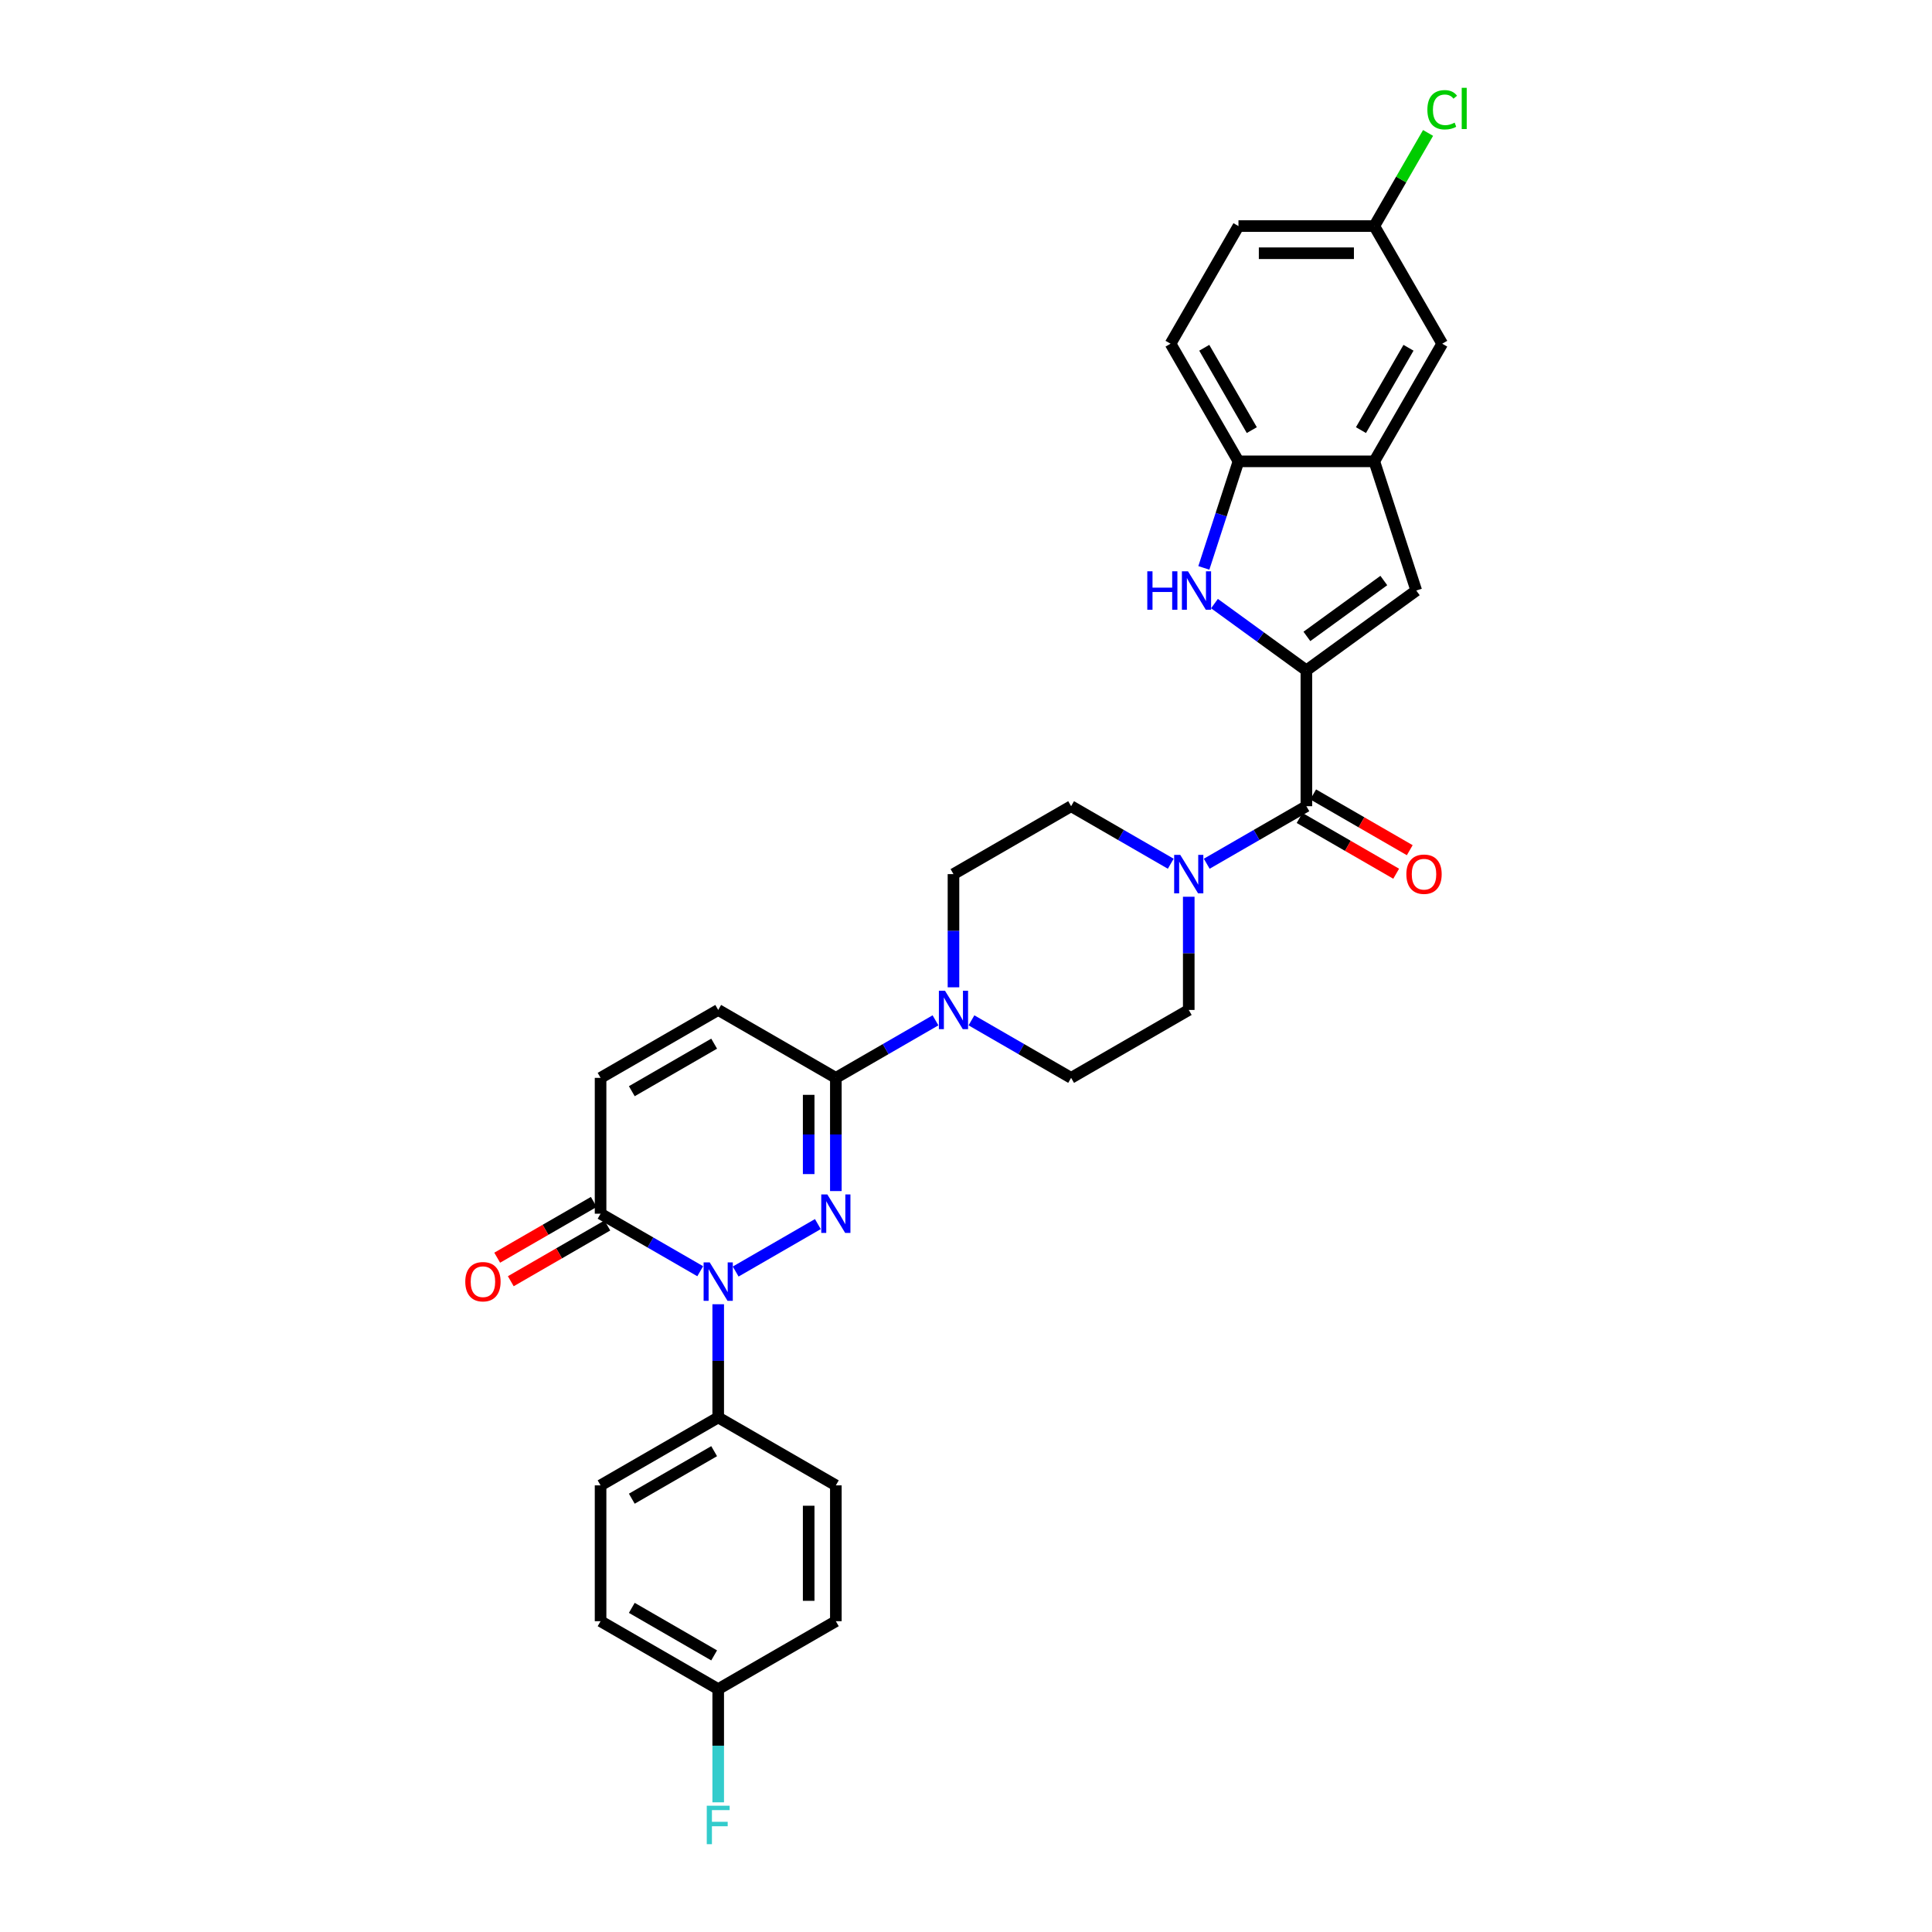 <?xml version='1.0' encoding='iso-8859-1'?>
<svg version='1.1' baseProfile='full'
              xmlns='http://www.w3.org/2000/svg'
                      xmlns:rdkit='http://www.rdkit.org/xml'
                      xmlns:xlink='http://www.w3.org/1999/xlink'
                  xml:space='preserve'
width='1000px' height='1000px' viewBox='0 0 1000 1000'>
<!-- END OF HEADER -->
<rect style='opacity:1.0;fill:#FFFFFF;stroke:none' width='1000' height='1000' x='0' y='0'> </rect>
<path class='bond-0' d='M 423.322,633.583 L 380.783,658.143' style='fill:none;fill-rule:evenodd;stroke:#0000FF;stroke-width:6px;stroke-linecap:butt;stroke-linejoin:miter;stroke-opacity:1' />
<path class='bond-2' d='M 432.631,616.496 L 432.631,587.199' style='fill:none;fill-rule:evenodd;stroke:#0000FF;stroke-width:6px;stroke-linecap:butt;stroke-linejoin:miter;stroke-opacity:1' />
<path class='bond-2' d='M 432.631,587.199 L 432.631,557.902' style='fill:none;fill-rule:evenodd;stroke:#000000;stroke-width:6px;stroke-linecap:butt;stroke-linejoin:miter;stroke-opacity:1' />
<path class='bond-2' d='M 418.57,607.707 L 418.57,587.199' style='fill:none;fill-rule:evenodd;stroke:#0000FF;stroke-width:6px;stroke-linecap:butt;stroke-linejoin:miter;stroke-opacity:1' />
<path class='bond-2' d='M 418.57,587.199 L 418.57,566.691' style='fill:none;fill-rule:evenodd;stroke:#000000;stroke-width:6px;stroke-linecap:butt;stroke-linejoin:miter;stroke-opacity:1' />
<path class='bond-6' d='M 362.435,657.988 L 336.645,643.098' style='fill:none;fill-rule:evenodd;stroke:#0000FF;stroke-width:6px;stroke-linecap:butt;stroke-linejoin:miter;stroke-opacity:1' />
<path class='bond-6' d='M 336.645,643.098 L 310.856,628.209' style='fill:none;fill-rule:evenodd;stroke:#000000;stroke-width:6px;stroke-linecap:butt;stroke-linejoin:miter;stroke-opacity:1' />
<path class='bond-13' d='M 371.743,675.075 L 371.743,704.372' style='fill:none;fill-rule:evenodd;stroke:#0000FF;stroke-width:6px;stroke-linecap:butt;stroke-linejoin:miter;stroke-opacity:1' />
<path class='bond-13' d='M 371.743,704.372 L 371.743,733.669' style='fill:none;fill-rule:evenodd;stroke:#000000;stroke-width:6px;stroke-linecap:butt;stroke-linejoin:miter;stroke-opacity:1' />
<path class='bond-1' d='M 676.181,346.981 L 676.181,417.288' style='fill:none;fill-rule:evenodd;stroke:#000000;stroke-width:6px;stroke-linecap:butt;stroke-linejoin:miter;stroke-opacity:1' />
<path class='bond-3' d='M 676.181,346.981 L 652.396,329.7' style='fill:none;fill-rule:evenodd;stroke:#000000;stroke-width:6px;stroke-linecap:butt;stroke-linejoin:miter;stroke-opacity:1' />
<path class='bond-3' d='M 652.396,329.7 L 628.61,312.419' style='fill:none;fill-rule:evenodd;stroke:#0000FF;stroke-width:6px;stroke-linecap:butt;stroke-linejoin:miter;stroke-opacity:1' />
<path class='bond-5' d='M 676.181,346.981 L 733.061,305.656' style='fill:none;fill-rule:evenodd;stroke:#000000;stroke-width:6px;stroke-linecap:butt;stroke-linejoin:miter;stroke-opacity:1' />
<path class='bond-5' d='M 676.448,329.406 L 716.264,300.479' style='fill:none;fill-rule:evenodd;stroke:#000000;stroke-width:6px;stroke-linecap:butt;stroke-linejoin:miter;stroke-opacity:1' />
<path class='bond-7' d='M 432.631,557.902 L 458.42,543.012' style='fill:none;fill-rule:evenodd;stroke:#000000;stroke-width:6px;stroke-linecap:butt;stroke-linejoin:miter;stroke-opacity:1' />
<path class='bond-7' d='M 458.42,543.012 L 484.21,528.123' style='fill:none;fill-rule:evenodd;stroke:#0000FF;stroke-width:6px;stroke-linecap:butt;stroke-linejoin:miter;stroke-opacity:1' />
<path class='bond-11' d='M 432.631,557.902 L 371.743,522.748' style='fill:none;fill-rule:evenodd;stroke:#000000;stroke-width:6px;stroke-linecap:butt;stroke-linejoin:miter;stroke-opacity:1' />
<path class='bond-10' d='M 623.108,293.943 L 632.068,266.366' style='fill:none;fill-rule:evenodd;stroke:#0000FF;stroke-width:6px;stroke-linecap:butt;stroke-linejoin:miter;stroke-opacity:1' />
<path class='bond-10' d='M 632.068,266.366 L 641.028,238.79' style='fill:none;fill-rule:evenodd;stroke:#000000;stroke-width:6px;stroke-linecap:butt;stroke-linejoin:miter;stroke-opacity:1' />
<path class='bond-4' d='M 676.181,417.288 L 650.392,432.178' style='fill:none;fill-rule:evenodd;stroke:#000000;stroke-width:6px;stroke-linecap:butt;stroke-linejoin:miter;stroke-opacity:1' />
<path class='bond-4' d='M 650.392,432.178 L 624.602,447.067' style='fill:none;fill-rule:evenodd;stroke:#0000FF;stroke-width:6px;stroke-linecap:butt;stroke-linejoin:miter;stroke-opacity:1' />
<path class='bond-18' d='M 672.666,423.377 L 697.661,437.808' style='fill:none;fill-rule:evenodd;stroke:#000000;stroke-width:6px;stroke-linecap:butt;stroke-linejoin:miter;stroke-opacity:1' />
<path class='bond-18' d='M 697.661,437.808 L 722.656,452.239' style='fill:none;fill-rule:evenodd;stroke:#FF0000;stroke-width:6px;stroke-linecap:butt;stroke-linejoin:miter;stroke-opacity:1' />
<path class='bond-18' d='M 679.697,411.199 L 704.692,425.63' style='fill:none;fill-rule:evenodd;stroke:#000000;stroke-width:6px;stroke-linecap:butt;stroke-linejoin:miter;stroke-opacity:1' />
<path class='bond-18' d='M 704.692,425.63 L 729.687,440.061' style='fill:none;fill-rule:evenodd;stroke:#FF0000;stroke-width:6px;stroke-linecap:butt;stroke-linejoin:miter;stroke-opacity:1' />
<path class='bond-9' d='M 733.061,305.656 L 711.335,238.79' style='fill:none;fill-rule:evenodd;stroke:#000000;stroke-width:6px;stroke-linecap:butt;stroke-linejoin:miter;stroke-opacity:1' />
<path class='bond-20' d='M 307.34,622.12 L 282.345,636.551' style='fill:none;fill-rule:evenodd;stroke:#000000;stroke-width:6px;stroke-linecap:butt;stroke-linejoin:miter;stroke-opacity:1' />
<path class='bond-20' d='M 282.345,636.551 L 257.35,650.982' style='fill:none;fill-rule:evenodd;stroke:#FF0000;stroke-width:6px;stroke-linecap:butt;stroke-linejoin:miter;stroke-opacity:1' />
<path class='bond-20' d='M 314.371,634.298 L 289.376,648.728' style='fill:none;fill-rule:evenodd;stroke:#000000;stroke-width:6px;stroke-linecap:butt;stroke-linejoin:miter;stroke-opacity:1' />
<path class='bond-20' d='M 289.376,648.728 L 264.381,663.159' style='fill:none;fill-rule:evenodd;stroke:#FF0000;stroke-width:6px;stroke-linecap:butt;stroke-linejoin:miter;stroke-opacity:1' />
<path class='bond-31' d='M 310.856,628.209 L 310.856,557.902' style='fill:none;fill-rule:evenodd;stroke:#000000;stroke-width:6px;stroke-linecap:butt;stroke-linejoin:miter;stroke-opacity:1' />
<path class='bond-14' d='M 502.827,528.123 L 528.617,543.012' style='fill:none;fill-rule:evenodd;stroke:#0000FF;stroke-width:6px;stroke-linecap:butt;stroke-linejoin:miter;stroke-opacity:1' />
<path class='bond-14' d='M 528.617,543.012 L 554.406,557.902' style='fill:none;fill-rule:evenodd;stroke:#000000;stroke-width:6px;stroke-linecap:butt;stroke-linejoin:miter;stroke-opacity:1' />
<path class='bond-15' d='M 493.519,511.035 L 493.519,481.738' style='fill:none;fill-rule:evenodd;stroke:#0000FF;stroke-width:6px;stroke-linecap:butt;stroke-linejoin:miter;stroke-opacity:1' />
<path class='bond-15' d='M 493.519,481.738 L 493.519,452.442' style='fill:none;fill-rule:evenodd;stroke:#000000;stroke-width:6px;stroke-linecap:butt;stroke-linejoin:miter;stroke-opacity:1' />
<path class='bond-8' d='M 605.985,447.067 L 580.196,432.178' style='fill:none;fill-rule:evenodd;stroke:#0000FF;stroke-width:6px;stroke-linecap:butt;stroke-linejoin:miter;stroke-opacity:1' />
<path class='bond-8' d='M 580.196,432.178 L 554.406,417.288' style='fill:none;fill-rule:evenodd;stroke:#000000;stroke-width:6px;stroke-linecap:butt;stroke-linejoin:miter;stroke-opacity:1' />
<path class='bond-32' d='M 615.294,464.155 L 615.294,493.452' style='fill:none;fill-rule:evenodd;stroke:#0000FF;stroke-width:6px;stroke-linecap:butt;stroke-linejoin:miter;stroke-opacity:1' />
<path class='bond-32' d='M 615.294,493.452 L 615.294,522.748' style='fill:none;fill-rule:evenodd;stroke:#000000;stroke-width:6px;stroke-linecap:butt;stroke-linejoin:miter;stroke-opacity:1' />
<path class='bond-19' d='M 711.335,238.79 L 746.488,177.902' style='fill:none;fill-rule:evenodd;stroke:#000000;stroke-width:6px;stroke-linecap:butt;stroke-linejoin:miter;stroke-opacity:1' />
<path class='bond-19' d='M 704.43,222.626 L 729.038,180.005' style='fill:none;fill-rule:evenodd;stroke:#000000;stroke-width:6px;stroke-linecap:butt;stroke-linejoin:miter;stroke-opacity:1' />
<path class='bond-34' d='M 711.335,238.79 L 641.028,238.79' style='fill:none;fill-rule:evenodd;stroke:#000000;stroke-width:6px;stroke-linecap:butt;stroke-linejoin:miter;stroke-opacity:1' />
<path class='bond-21' d='M 641.028,238.79 L 605.874,177.902' style='fill:none;fill-rule:evenodd;stroke:#000000;stroke-width:6px;stroke-linecap:butt;stroke-linejoin:miter;stroke-opacity:1' />
<path class='bond-21' d='M 647.932,222.626 L 623.325,180.005' style='fill:none;fill-rule:evenodd;stroke:#000000;stroke-width:6px;stroke-linecap:butt;stroke-linejoin:miter;stroke-opacity:1' />
<path class='bond-12' d='M 371.743,522.748 L 310.856,557.902' style='fill:none;fill-rule:evenodd;stroke:#000000;stroke-width:6px;stroke-linecap:butt;stroke-linejoin:miter;stroke-opacity:1' />
<path class='bond-12' d='M 369.641,540.199 L 327.02,564.806' style='fill:none;fill-rule:evenodd;stroke:#000000;stroke-width:6px;stroke-linecap:butt;stroke-linejoin:miter;stroke-opacity:1' />
<path class='bond-22' d='M 371.743,733.669 L 310.856,768.823' style='fill:none;fill-rule:evenodd;stroke:#000000;stroke-width:6px;stroke-linecap:butt;stroke-linejoin:miter;stroke-opacity:1' />
<path class='bond-22' d='M 369.641,751.12 L 327.02,775.727' style='fill:none;fill-rule:evenodd;stroke:#000000;stroke-width:6px;stroke-linecap:butt;stroke-linejoin:miter;stroke-opacity:1' />
<path class='bond-23' d='M 371.743,733.669 L 432.631,768.823' style='fill:none;fill-rule:evenodd;stroke:#000000;stroke-width:6px;stroke-linecap:butt;stroke-linejoin:miter;stroke-opacity:1' />
<path class='bond-17' d='M 554.406,557.902 L 615.294,522.748' style='fill:none;fill-rule:evenodd;stroke:#000000;stroke-width:6px;stroke-linecap:butt;stroke-linejoin:miter;stroke-opacity:1' />
<path class='bond-16' d='M 493.519,452.442 L 554.406,417.288' style='fill:none;fill-rule:evenodd;stroke:#000000;stroke-width:6px;stroke-linecap:butt;stroke-linejoin:miter;stroke-opacity:1' />
<path class='bond-24' d='M 746.488,177.902 L 711.335,117.015' style='fill:none;fill-rule:evenodd;stroke:#000000;stroke-width:6px;stroke-linecap:butt;stroke-linejoin:miter;stroke-opacity:1' />
<path class='bond-26' d='M 605.874,177.902 L 641.028,117.015' style='fill:none;fill-rule:evenodd;stroke:#000000;stroke-width:6px;stroke-linecap:butt;stroke-linejoin:miter;stroke-opacity:1' />
<path class='bond-28' d='M 310.856,768.823 L 310.856,839.13' style='fill:none;fill-rule:evenodd;stroke:#000000;stroke-width:6px;stroke-linecap:butt;stroke-linejoin:miter;stroke-opacity:1' />
<path class='bond-27' d='M 432.631,768.823 L 432.631,839.13' style='fill:none;fill-rule:evenodd;stroke:#000000;stroke-width:6px;stroke-linecap:butt;stroke-linejoin:miter;stroke-opacity:1' />
<path class='bond-27' d='M 418.57,779.369 L 418.57,828.584' style='fill:none;fill-rule:evenodd;stroke:#000000;stroke-width:6px;stroke-linecap:butt;stroke-linejoin:miter;stroke-opacity:1' />
<path class='bond-29' d='M 711.335,117.015 L 725.25,92.913' style='fill:none;fill-rule:evenodd;stroke:#000000;stroke-width:6px;stroke-linecap:butt;stroke-linejoin:miter;stroke-opacity:1' />
<path class='bond-29' d='M 725.25,92.913 L 739.166,68.811' style='fill:none;fill-rule:evenodd;stroke:#00CC00;stroke-width:6px;stroke-linecap:butt;stroke-linejoin:miter;stroke-opacity:1' />
<path class='bond-35' d='M 711.335,117.015 L 641.028,117.015' style='fill:none;fill-rule:evenodd;stroke:#000000;stroke-width:6px;stroke-linecap:butt;stroke-linejoin:miter;stroke-opacity:1' />
<path class='bond-35' d='M 700.789,131.076 L 651.574,131.076' style='fill:none;fill-rule:evenodd;stroke:#000000;stroke-width:6px;stroke-linecap:butt;stroke-linejoin:miter;stroke-opacity:1' />
<path class='bond-25' d='M 371.743,874.283 L 432.631,839.13' style='fill:none;fill-rule:evenodd;stroke:#000000;stroke-width:6px;stroke-linecap:butt;stroke-linejoin:miter;stroke-opacity:1' />
<path class='bond-30' d='M 371.743,874.283 L 371.743,903.58' style='fill:none;fill-rule:evenodd;stroke:#000000;stroke-width:6px;stroke-linecap:butt;stroke-linejoin:miter;stroke-opacity:1' />
<path class='bond-30' d='M 371.743,903.58 L 371.743,932.877' style='fill:none;fill-rule:evenodd;stroke:#33CCCC;stroke-width:6px;stroke-linecap:butt;stroke-linejoin:miter;stroke-opacity:1' />
<path class='bond-33' d='M 371.743,874.283 L 310.856,839.13' style='fill:none;fill-rule:evenodd;stroke:#000000;stroke-width:6px;stroke-linecap:butt;stroke-linejoin:miter;stroke-opacity:1' />
<path class='bond-33' d='M 369.641,856.833 L 327.02,832.225' style='fill:none;fill-rule:evenodd;stroke:#000000;stroke-width:6px;stroke-linecap:butt;stroke-linejoin:miter;stroke-opacity:1' />
<path  class='atom-0' d='M 428.23 618.253
L 434.754 628.799
Q 435.401 629.84, 436.442 631.724
Q 437.482 633.608, 437.538 633.721
L 437.538 618.253
L 440.182 618.253
L 440.182 638.164
L 437.454 638.164
L 430.451 626.634
Q 429.636 625.284, 428.764 623.737
Q 427.92 622.191, 427.667 621.712
L 427.667 638.164
L 425.08 638.164
L 425.08 618.253
L 428.23 618.253
' fill='#0000FF'/>
<path  class='atom-1' d='M 367.342 653.407
L 373.867 663.953
Q 374.514 664.993, 375.554 666.878
Q 376.595 668.762, 376.651 668.874
L 376.651 653.407
L 379.294 653.407
L 379.294 673.318
L 376.566 673.318
L 369.564 661.787
Q 368.748 660.438, 367.877 658.891
Q 367.033 657.344, 366.78 656.866
L 366.78 673.318
L 364.192 673.318
L 364.192 653.407
L 367.342 653.407
' fill='#0000FF'/>
<path  class='atom-4' d='M 593.837 295.7
L 596.536 295.7
L 596.536 304.165
L 606.717 304.165
L 606.717 295.7
L 609.417 295.7
L 609.417 315.611
L 606.717 315.611
L 606.717 306.415
L 596.536 306.415
L 596.536 315.611
L 593.837 315.611
L 593.837 295.7
' fill='#0000FF'/>
<path  class='atom-4' d='M 614.901 295.7
L 621.425 306.246
Q 622.072 307.287, 623.112 309.171
Q 624.153 311.055, 624.209 311.168
L 624.209 295.7
L 626.853 295.7
L 626.853 315.611
L 624.125 315.611
L 617.122 304.081
Q 616.307 302.731, 615.435 301.184
Q 614.591 299.637, 614.338 299.159
L 614.338 315.611
L 611.751 315.611
L 611.751 295.7
L 614.901 295.7
' fill='#0000FF'/>
<path  class='atom-8' d='M 489.117 512.793
L 495.642 523.339
Q 496.289 524.38, 497.329 526.264
Q 498.37 528.148, 498.426 528.261
L 498.426 512.793
L 501.07 512.793
L 501.07 532.704
L 498.342 532.704
L 491.339 521.174
Q 490.524 519.824, 489.652 518.277
Q 488.808 516.73, 488.555 516.252
L 488.555 532.704
L 485.968 532.704
L 485.968 512.793
L 489.117 512.793
' fill='#0000FF'/>
<path  class='atom-9' d='M 610.893 442.486
L 617.417 453.032
Q 618.064 454.073, 619.104 455.957
Q 620.145 457.841, 620.201 457.954
L 620.201 442.486
L 622.845 442.486
L 622.845 462.397
L 620.117 462.397
L 613.114 450.867
Q 612.299 449.517, 611.427 447.97
Q 610.583 446.423, 610.33 445.945
L 610.33 462.397
L 607.743 462.397
L 607.743 442.486
L 610.893 442.486
' fill='#0000FF'/>
<path  class='atom-19' d='M 727.929 452.498
Q 727.929 447.717, 730.291 445.045
Q 732.654 442.374, 737.069 442.374
Q 741.484 442.374, 743.847 445.045
Q 746.209 447.717, 746.209 452.498
Q 746.209 457.335, 743.818 460.091
Q 741.428 462.819, 737.069 462.819
Q 732.682 462.819, 730.291 460.091
Q 727.929 457.363, 727.929 452.498
M 737.069 460.569
Q 740.106 460.569, 741.737 458.544
Q 743.397 456.491, 743.397 452.498
Q 743.397 448.589, 741.737 446.62
Q 740.106 444.623, 737.069 444.623
Q 734.032 444.623, 732.372 446.592
Q 730.741 448.561, 730.741 452.498
Q 730.741 456.519, 732.372 458.544
Q 734.032 460.569, 737.069 460.569
' fill='#FF0000'/>
<path  class='atom-21' d='M 240.828 663.419
Q 240.828 658.638, 243.191 655.966
Q 245.553 653.294, 249.968 653.294
Q 254.384 653.294, 256.746 655.966
Q 259.108 658.638, 259.108 663.419
Q 259.108 668.256, 256.718 671.012
Q 254.327 673.74, 249.968 673.74
Q 245.581 673.74, 243.191 671.012
Q 240.828 668.284, 240.828 663.419
M 249.968 671.49
Q 253.006 671.49, 254.637 669.465
Q 256.296 667.412, 256.296 663.419
Q 256.296 659.509, 254.637 657.541
Q 253.006 655.544, 249.968 655.544
Q 246.931 655.544, 245.272 657.513
Q 243.641 659.481, 243.641 663.419
Q 243.641 667.44, 245.272 669.465
Q 246.931 671.49, 249.968 671.49
' fill='#FF0000'/>
<path  class='atom-30' d='M 738.811 56.816
Q 738.811 51.867, 741.117 49.279
Q 743.451 46.664, 747.866 46.664
Q 751.972 46.664, 754.166 49.56
L 752.31 51.079
Q 750.707 48.97, 747.866 48.97
Q 744.857 48.97, 743.254 50.995
Q 741.679 52.991, 741.679 56.816
Q 741.679 60.753, 743.31 62.778
Q 744.97 64.803, 748.176 64.803
Q 750.369 64.803, 752.928 63.481
L 753.716 65.59
Q 752.675 66.265, 751.1 66.659
Q 749.526 67.053, 747.782 67.053
Q 743.451 67.053, 741.117 64.409
Q 738.811 61.766, 738.811 56.816
' fill='#00CC00'/>
<path  class='atom-30' d='M 756.584 45.455
L 759.172 45.455
L 759.172 66.8
L 756.584 66.8
L 756.584 45.455
' fill='#00CC00'/>
<path  class='atom-31' d='M 365.824 934.635
L 377.663 934.635
L 377.663 936.912
L 368.495 936.912
L 368.495 942.959
L 376.651 942.959
L 376.651 945.265
L 368.495 945.265
L 368.495 954.545
L 365.824 954.545
L 365.824 934.635
' fill='#33CCCC'/>
</svg>
